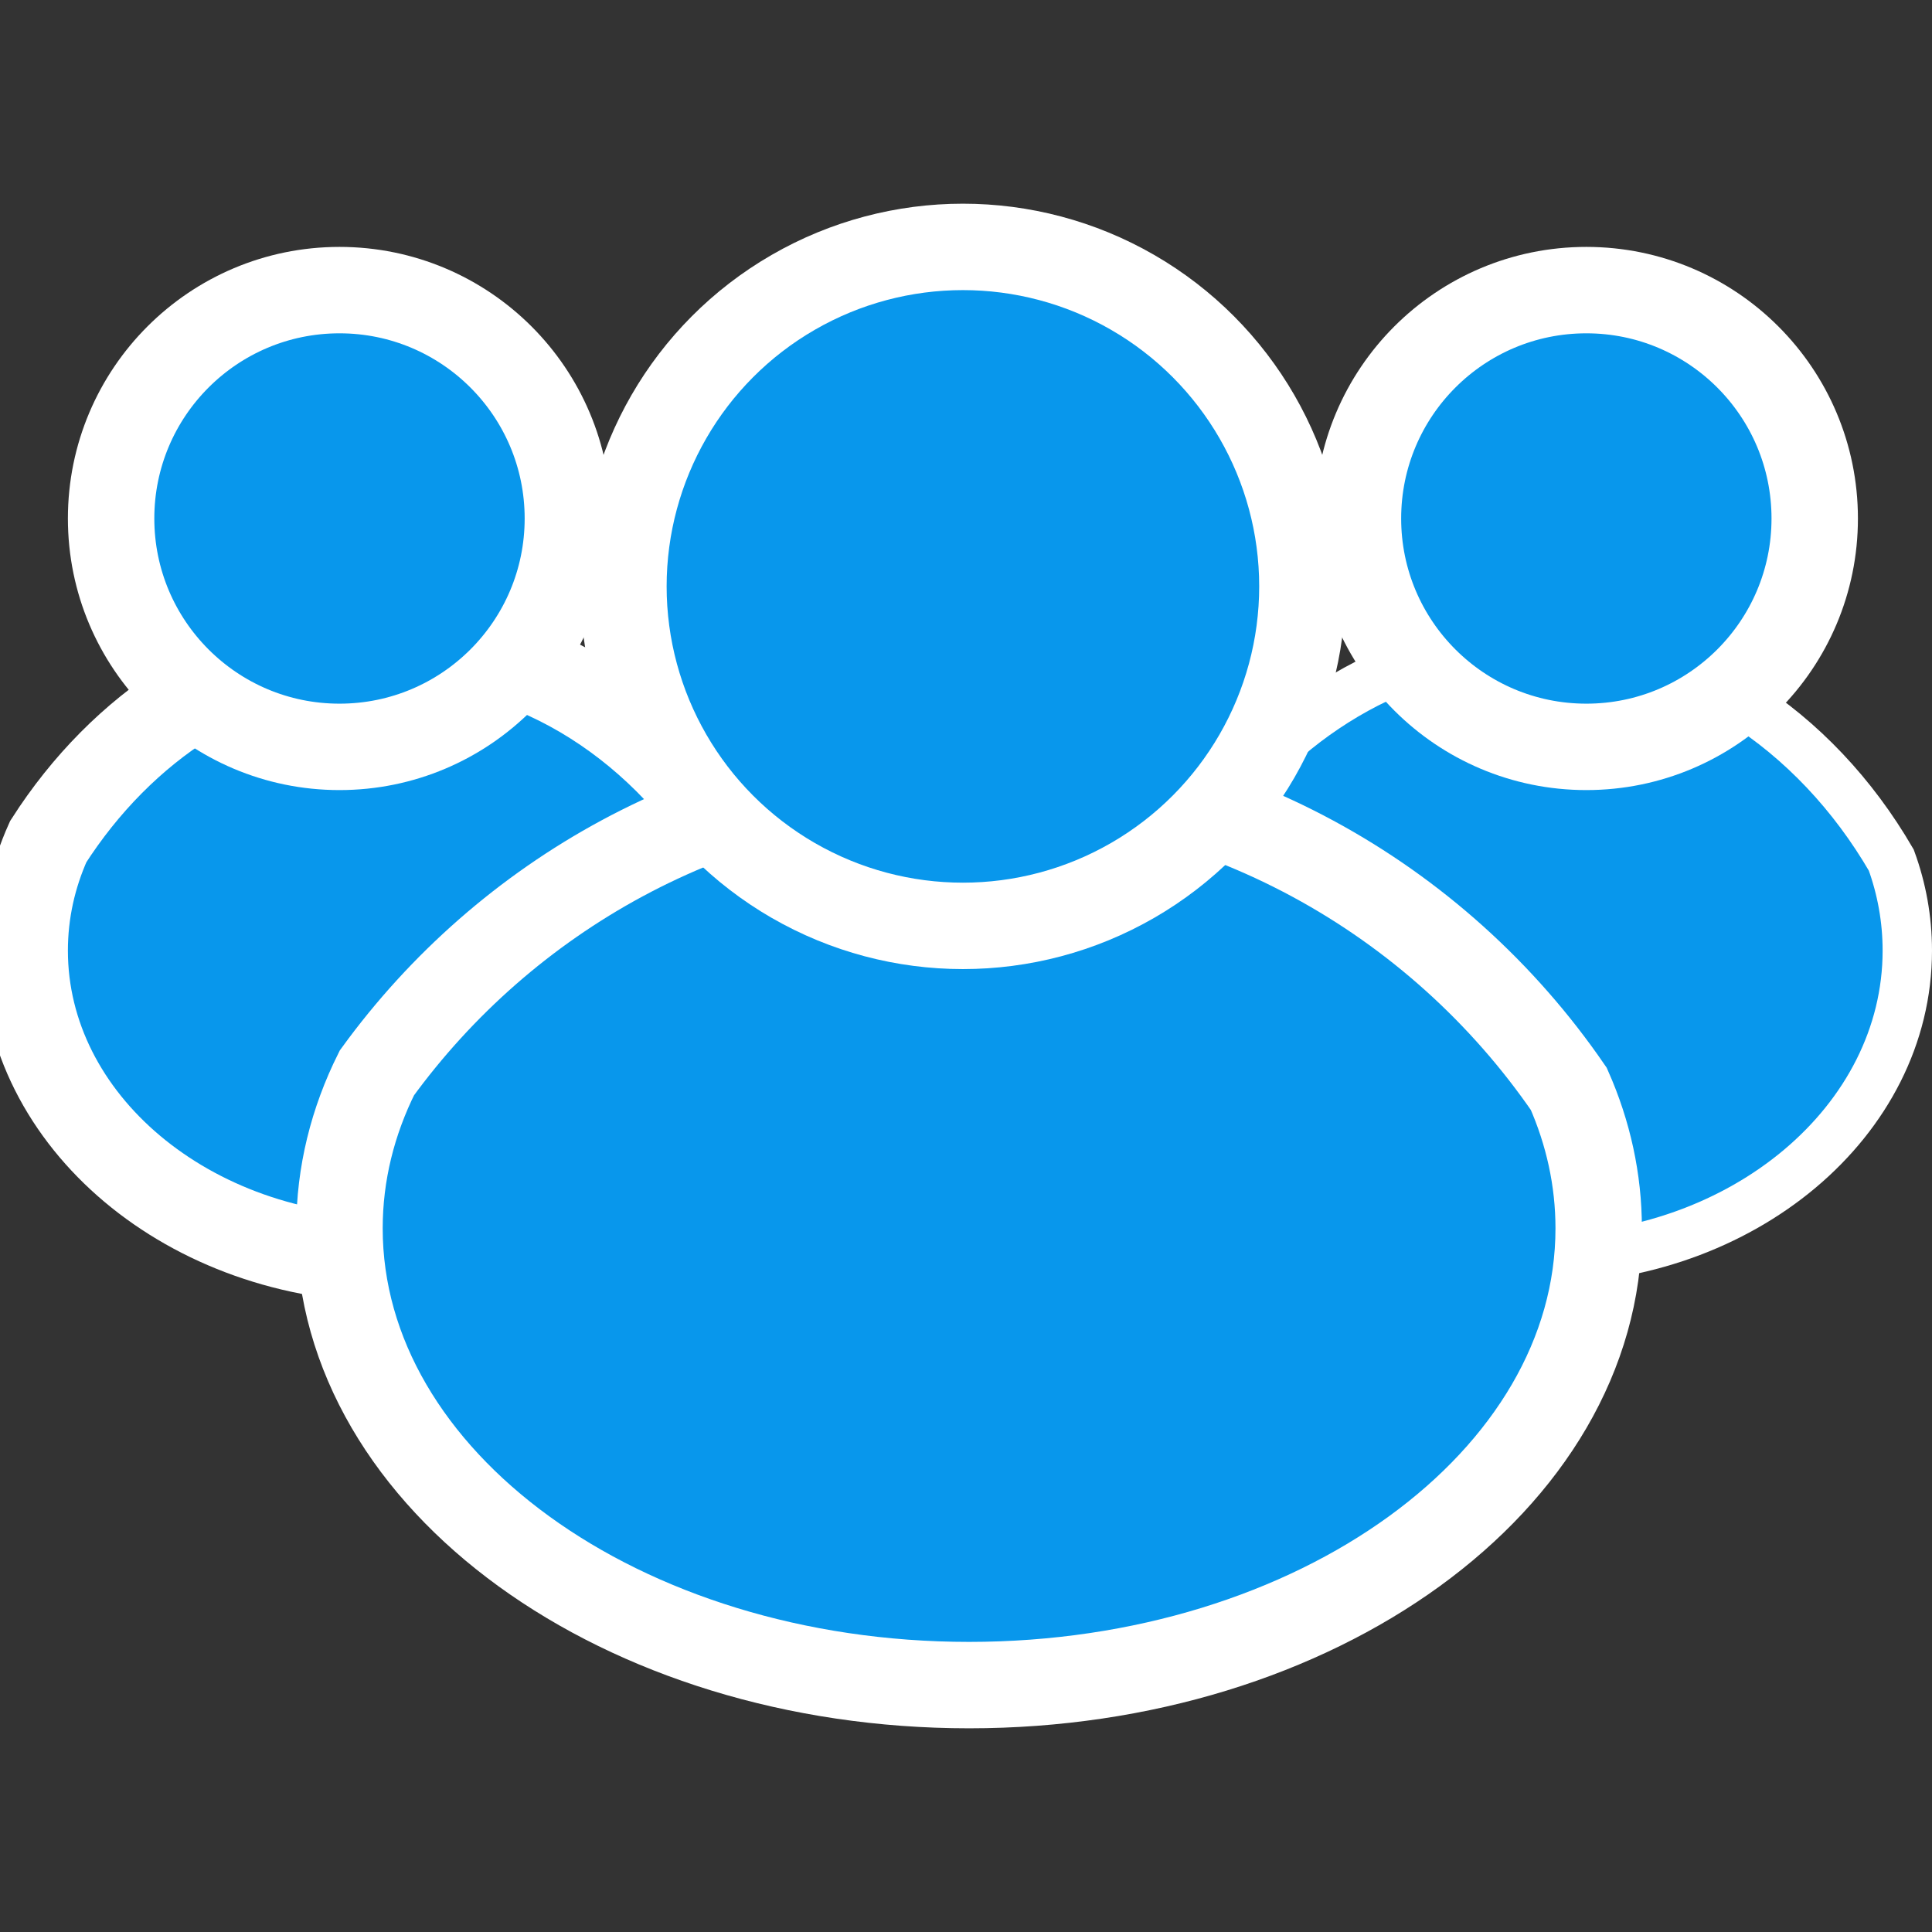<?xml version="1.0" encoding="UTF-8"?>
<svg width="313px" height="313px" viewBox="0 0 313 313" version="1.1" xmlns="http://www.w3.org/2000/svg" xmlns:xlink="http://www.w3.org/1999/xlink">
    <rect x="0" y="0" width="313" height="313" fill="#333333" stroke="none"/>
    <!-- Generator: Sketch 56.3 (81716) - https://sketch.com -->
    <title>SCGroup</title>
    <desc>Created with Sketch.</desc>
    <g id="Page-1" stroke="none" stroke-width="1" fill="none" fill-rule="evenodd">
        <g id="SCGroup" transform="translate(4, 40)" fill="#0897EC" stroke="#FFFFFF">
            <path d="M189.813,96.35 C201.759,77.69 220.536,65.275 241.848,64.093 C243.004,64.034 244.168,64.003 245.341,64 C269.1,64.057 290.039,78.065 302.403,99.343 C304.091,103.978 305,108.9 305,114 C305,141.614 278.361,164 245.5,164 C212.639,164 186,141.614 186,114 C186,107.787 187.349,101.838 189.813,96.35 Z" id="Combined-Shape" stroke-width="8"></path>
            <circle id="Oval" stroke-width="14" cx="253" cy="44" r="37"></circle>
            <path d="M3.813,96.35 C15.759,77.69 34.536,65.275 55.848,64.093 C57.004,64.034 58.168,64.003 59.341,64 C83.1,64.057 104.039,78.065 116.403,99.343 C118.091,103.978 119,108.9 119,114 C119,141.614 92.361,164 59.5,164 C26.639,164 0,141.614 0,114 C0,107.787 1.349,101.838 3.813,96.35 Z" id="Combined-Shape" stroke-width="14"></path>
            <circle id="Oval" stroke-width="14" cx="51" cy="44" r="37"></circle>
            <path d="M57.058,133.818 C77.943,105.073 111.41,86.104 149.344,85.047 C150.505,85.017 151.67,85.001 152.84,85 C193.225,85.049 228.867,105.395 250.159,136.409 C253.303,143.53 255,151.121 255,159 C255,199.869 209.333,233 153,233 C96.667,233 51,199.869 51,159 C51,150.158 53.137,141.678 57.058,133.818 Z" id="Combined-Shape" stroke-width="14"></path>
            <circle id="Oval" stroke-width="14" cx="152" cy="55" r="55"></circle>
        </g>
    </g>
</svg>